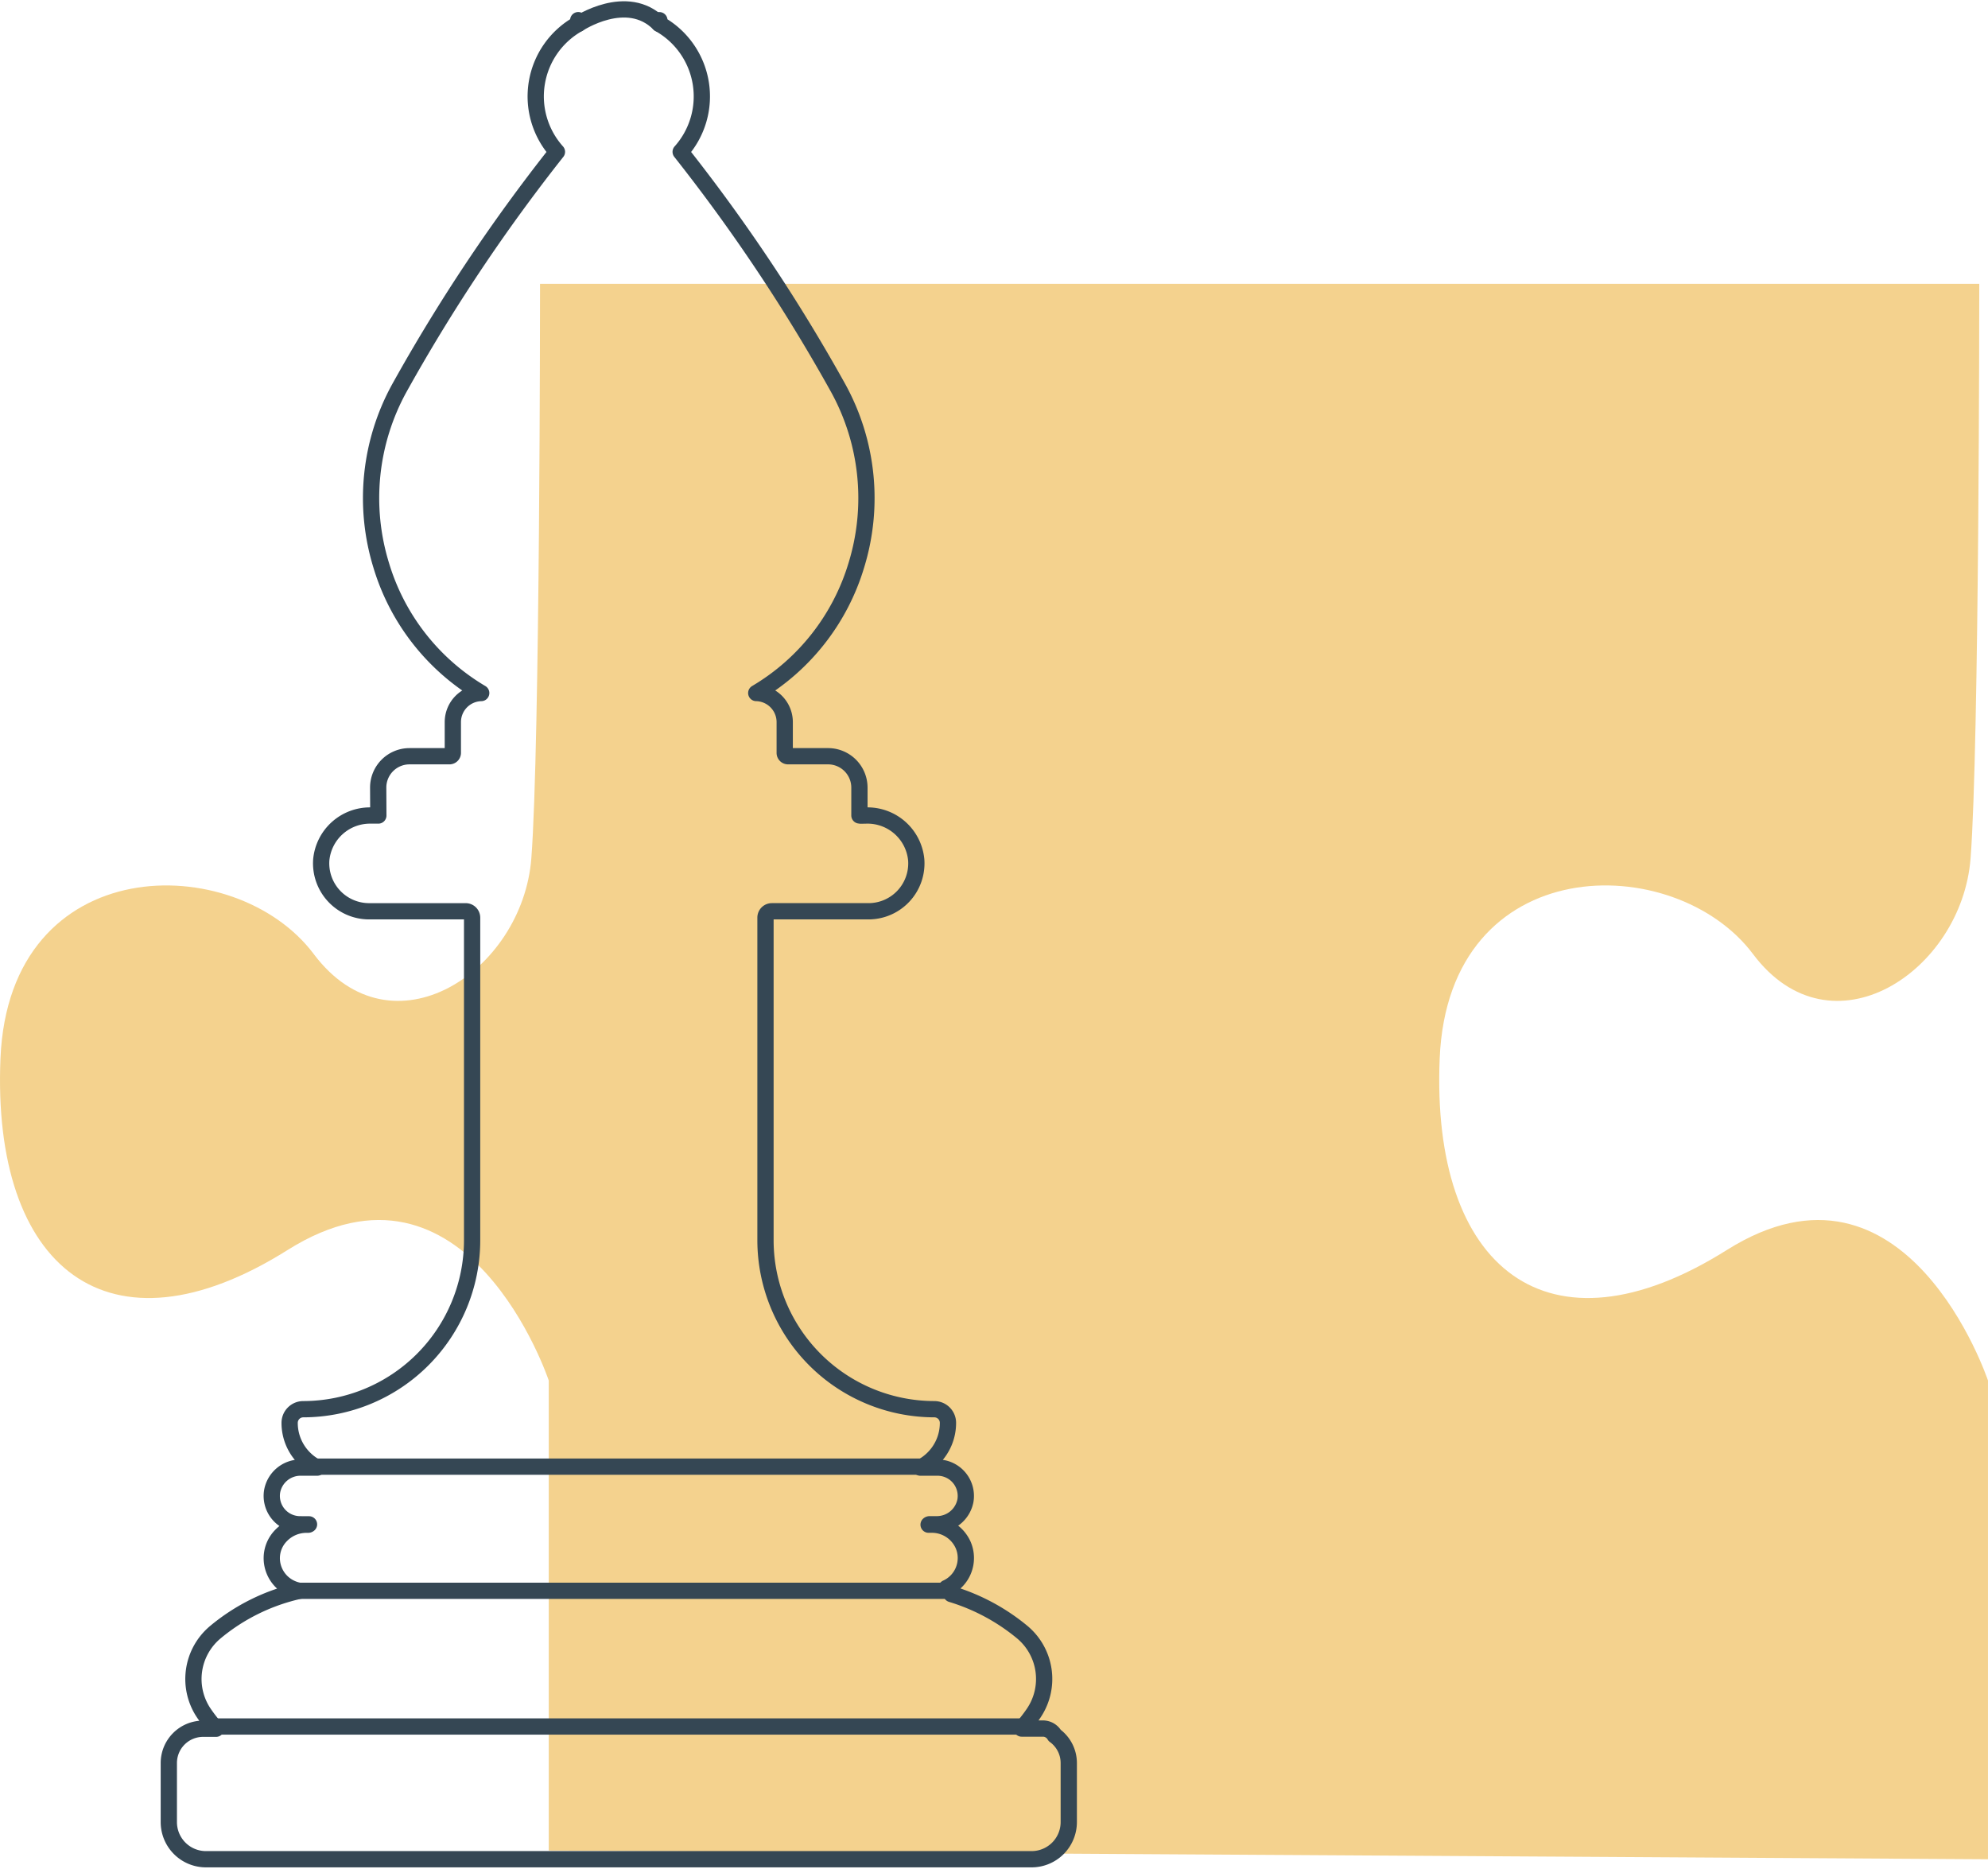 <?xml version="1.0" encoding="UTF-8"?>
<svg xmlns="http://www.w3.org/2000/svg" xmlns:xlink="http://www.w3.org/1999/xlink" id="Group_2080" data-name="Group 2080" width="244.503" height="229.79" viewBox="0 0 244.503 229.79">
  <defs>
    <clipPath id="clip-path">
      <rect id="Rectangle_365" data-name="Rectangle 365" width="244.503" height="229.79" fill="none"></rect>
    </clipPath>
  </defs>
  <g id="Group_2079" data-name="Group 2079" clip-path="url(#clip-path)">
    <path id="Path_4741" data-name="Path 4741" d="M244.5,223.956v-58.87s-9.993-29.965-32.111-16.055-36.4,2.146-35.323-23.547S205.967,99.8,215.6,112.64s25.69,2.14,26.76-11.777,1.069-69.929,1.069-69.929v-.711H66.418v.711s0,56.02-1.069,69.929S48.223,125.484,38.588,112.64,1.127,99.8.057,125.484s13.2,37.462,35.323,23.547,32.111,16.055,32.111,16.055v57.8" transform="translate(0 4.679)" fill="#f4d28e"></path>
    <path id="Path_4742" data-name="Path 4742" d="M68.333,2.147c0,.149.007.3.02.447A10.217,10.217,0,0,0,65.714,18.34a216.5,216.5,0,0,0-19.4,29.083A28.062,28.062,0,0,0,44.1,69.178,27.406,27.406,0,0,0,56.4,84.891a3.573,3.573,0,0,0-3.488,3.568v3.788a.417.417,0,0,1-.406.416H47.577a3.85,3.85,0,0,0-3.846,3.846l.017,3.444H42.8a6.018,6.018,0,0,0-6.07,5.443,5.9,5.9,0,0,0,5.88,6.333H54.491a.791.791,0,0,1,.791.79v39.674a20.79,20.79,0,0,1-20.766,20.766,1.676,1.676,0,0,0-1.676,1.676,6.114,6.114,0,0,0,1.8,4.351,6.192,6.192,0,0,0,1.594,1.155H34.206a3.544,3.544,0,0,0-3.521,2.929,3.486,3.486,0,0,0,3.437,4.042l1.1.007a.182.182,0,0,1-.121.045h-.211a4.337,4.337,0,0,0-3.119,1.34,3.967,3.967,0,0,0-1.126,2.938,4.086,4.086,0,0,0,1.2,2.72,4.153,4.153,0,0,0,2.2,1.131,24.483,24.483,0,0,0-10.358,5.1A7.5,7.5,0,0,0,22.335,210.4a18.706,18.706,0,0,0,1.455,1.853h-1.6a4.216,4.216,0,0,0-4.21,4.21v7.27a4.566,4.566,0,0,0,4.556,4.566H124.1a4.571,4.571,0,0,0,4.565-4.566v-7.27a4.194,4.194,0,0,0-1.733-3.387,1.667,1.667,0,0,0-1.447-.846h-2.615a18.642,18.642,0,0,0,1.434-1.829,7.5,7.5,0,0,0-1.352-10.019,25.008,25.008,0,0,0-8.723-4.686,1.687,1.687,0,0,0-.609-.745,4.051,4.051,0,0,0,2.078-5.243,4.207,4.207,0,0,0-3.9-2.55h-.373a.2.2,0,0,1,.136-.051h.852a3.578,3.578,0,0,0,3.542-2.9,3.484,3.484,0,0,0-3.441-4.066h-2.108a6.211,6.211,0,0,0,1.6-1.155,6.118,6.118,0,0,0,1.8-4.351,1.676,1.676,0,0,0-1.676-1.676,20.79,20.79,0,0,1-20.766-20.766V112.507a.781.781,0,0,1,.781-.779h11.887a5.886,5.886,0,0,0,5.871-6.33,6.018,6.018,0,0,0-6.073-5.446l-.748.015a1.534,1.534,0,0,0-.165-.023V96.517a3.86,3.86,0,0,0-3.856-3.855H94.136a.407.407,0,0,1-.407-.406v-3.8a3.581,3.581,0,0,0-3.5-3.567,27.4,27.4,0,0,0,12.31-15.717,28.055,28.055,0,0,0-2.218-21.752A215.639,215.639,0,0,0,80.932,18.34,10.216,10.216,0,0,0,78.291,2.6c.014-.149.021-.3.021-.448" transform="translate(2.783 0.332)" fill="none" stroke="#354754" stroke-linecap="round" stroke-linejoin="round" stroke-width="2"></path>
    <path id="Path_4743" data-name="Path 4743" d="M61.6,2.773s5.972-3.989,9.938,0" transform="translate(9.536 0.155)" fill="none" stroke="#354754" stroke-linecap="round" stroke-linejoin="round" stroke-width="2"></path>
    <line id="Line_144" data-name="Line 144" x2="80.185" transform="translate(36.831 195.622)" fill="none" stroke="#354754" stroke-linecap="round" stroke-linejoin="round" stroke-width="2"></line>
    <line id="Line_145" data-name="Line 145" x2="99.083" transform="translate(26.573 212.308)" fill="none" stroke="#354754" stroke-linecap="round" stroke-linejoin="round" stroke-width="2"></line>
    <line id="Line_146" data-name="Line 146" x2="74.166" transform="translate(39.022 180.353)" fill="none" stroke="#354754" stroke-linecap="round" stroke-linejoin="round" stroke-width="2"></line>
  </g>
</svg>
